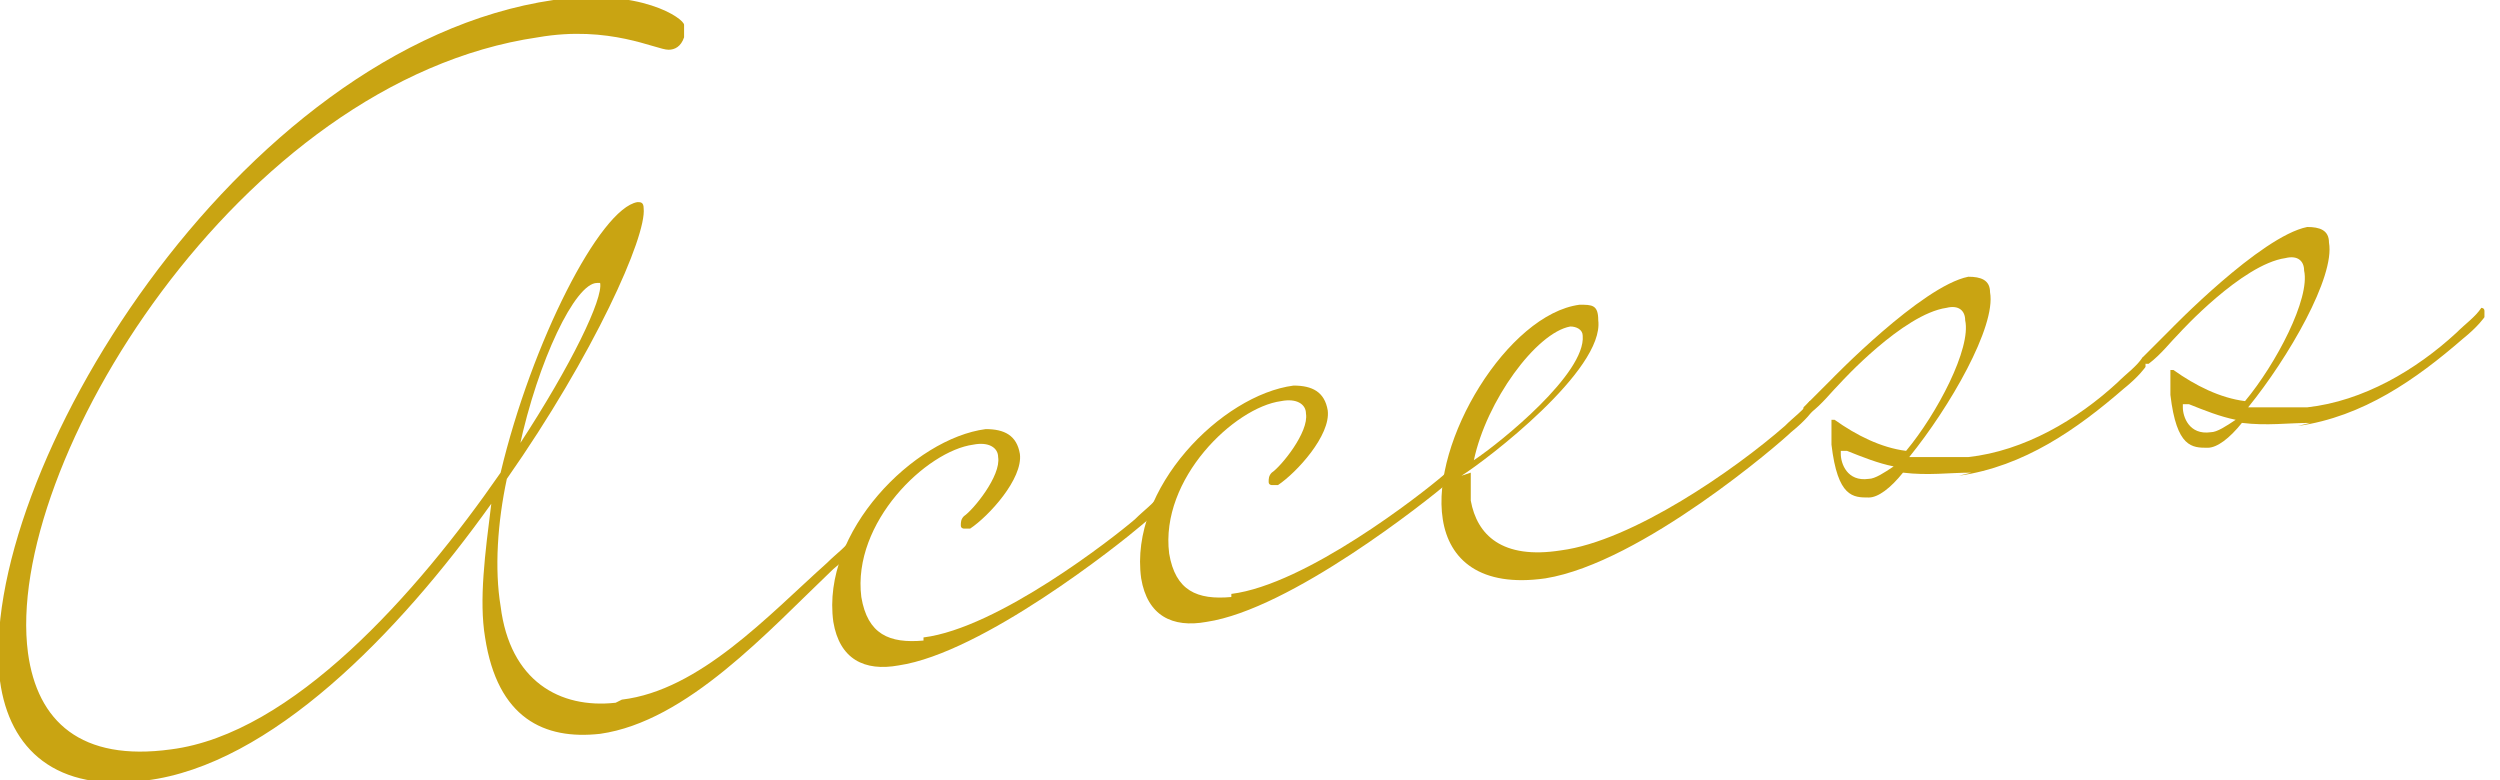 <?xml version="1.0" encoding="UTF-8"?>
<svg id="b" xmlns="http://www.w3.org/2000/svg" version="1.1" viewBox="0 0 80.4 25.1" width="80.4" height="25.1">
  <defs>
    <style>
      .cls-1 {
        fill: #c9a412;
        stroke-width: 0px;
      }
    </style>
  </defs>
  <g id="c">
    <g>
      <path class="cls-1" d="M20,22.5c2.5-.3,4.7-2.7,6.6-4.4.3-.3.6-.5.8-.8,0,0,0,0,0,0,0,0,.1,0,.1.1,0,0,0,.1,0,.2,0,0-.2.3-.7.7-2.1,2-4.7,4.9-7.5,5.3-1.8.2-3.3-.5-3.7-3.1-.2-1.2,0-2.7.2-4.3-3,4.2-7.1,8.4-11.1,8.9-2.9.4-4.4-1-4.7-3.2C-.8,15.4,7.6,1.5,17.8,0c2.8-.4,4.2.6,4.2.8,0,0,0,.2,0,.4-.1.3-.3.4-.5.4-.4,0-1.9-.8-4.2-.4C7.7,2.6.1,15,.9,21c.3,2.2,1.7,3.5,4.6,3.1,3.9-.5,7.9-5,10.6-8.9,1-4.2,3.2-8.5,4.4-8.7.1,0,.2,0,.2.2.1.9-1.6,4.7-4.4,8.7-.3,1.4-.4,2.9-.2,4.1.3,2.4,1.9,3.3,3.7,3.1h0ZM16.7,14.3c1.7-2.6,2.7-4.7,2.6-5.2,0,0,0,0-.1,0-.7,0-1.9,2.5-2.5,5.3h0Z"/>
      <path class="cls-1" d="M29.7,20.5c2.4-.3,6.1-3.2,6.8-3.8.3-.3.6-.5.8-.8,0,0,0,0,0,0,0,0,.1,0,.1.1,0,0,0,.1,0,.2,0,0-.2.3-.7.7-.7.6-5.1,4.1-7.8,4.5-1.1.2-1.9-.2-2.1-1.4-.4-2.9,2.6-5.9,4.9-6.2.6,0,1,.2,1.1.8.1.8-1,2-1.6,2.4,0,0-.1,0-.2,0,0,0-.1,0-.1-.1s0-.2.1-.3c.3-.2,1.2-1.3,1.1-1.9,0-.3-.3-.5-.8-.4-1.5.2-3.9,2.5-3.6,4.9.2,1.2.9,1.5,2,1.4h0Z"/>
      <path class="cls-1" d="M39.6,19.1c2.4-.3,6.1-3.2,6.8-3.8.3-.3.6-.5.8-.8,0,0,0,0,0,0,0,0,.1,0,.1.1,0,0,0,.1,0,.2,0,0-.2.3-.7.7-.7.6-5.1,4.1-7.8,4.5-1.1.2-1.9-.2-2.1-1.4-.4-2.9,2.6-5.9,4.9-6.2.6,0,1,.2,1.1.8.1.8-1,2-1.6,2.4,0,0-.1,0-.2,0,0,0-.1,0-.1-.1s0-.2.1-.3c.3-.2,1.2-1.3,1.1-1.9,0-.3-.3-.5-.8-.4-1.5.2-3.9,2.5-3.6,4.9.2,1.2.9,1.5,2,1.4h0Z"/>
      <path class="cls-1" d="M47.3,15.2c0,.3,0,.6,0,.9.2,1.1,1,1.9,2.9,1.6,2.3-.3,5.6-2.6,7.2-4,.3-.3.6-.5.8-.8,0,0,0,0,0,0,0,0,.1,0,.1.1,0,0,0,.1,0,.2,0,0-.2.3-.7.7-.3.3-4.8,4.2-7.9,4.7-2.1.3-3.1-.6-3.3-1.9-.4-2.5,2.1-6.6,4.4-6.9.4,0,.6,0,.6.5.2,1.6-3.6,4.5-4.4,5h0ZM47.4,14.8c.9-.6,3.6-2.8,3.5-4,0-.2-.2-.3-.4-.3-1.1.2-2.7,2.4-3.1,4.3h0Z"/>
      <path class="cls-1" d="M63.4,15.2c-.7,0-1.4.1-2.2,0-.4.5-.8.8-1.1.8-.5,0-1,0-1.2-1.7,0-.4,0-.8,0-.8,0,0,0,0,.1,0,.7.5,1.5.9,2.3,1,1-1.2,2.1-3.3,1.9-4.2,0-.3-.2-.5-.6-.4-1.4.2-3.4,2.4-3.4,2.4-.3.3-.6.7-1,1-.2,0-.2,0-.2-.1,0,0,0-.1,0-.1l.9-.9s2.9-3,4.4-3.3c.4,0,.7.1.7.5.2,1.1-1.3,3.7-2.6,5.3.6,0,1.3,0,1.9,0,1.8-.2,3.5-1.2,4.8-2.4.3-.3.6-.5.8-.8,0,0,0,0,0,0,0,0,.1,0,.1.1,0,0,0,.1,0,.2,0,0-.2.3-.7.7-1.5,1.3-3.2,2.5-5.3,2.8h0ZM59.2,14.5c0,0,0,0,0,.1,0,.3.2.9.9.8.2,0,.5-.2.8-.4-.5-.1-1-.3-1.5-.5,0,0,0,0,0,0h0Z"/>
      <path class="cls-1" d="M74.3,13.6c-.7,0-1.4.1-2.2,0-.4.5-.8.8-1.1.8-.5,0-1,0-1.2-1.7,0-.4,0-.8,0-.8,0,0,0,0,.1,0,.7.5,1.5.9,2.3,1,1-1.2,2.1-3.3,1.9-4.2,0-.3-.2-.5-.6-.4-1.4.2-3.4,2.4-3.4,2.4-.3.3-.6.7-1,1-.2,0-.2,0-.2-.1,0,0,0-.1,0-.1l.9-.9s2.9-3,4.4-3.3c.4,0,.7.1.7.5.2,1.1-1.3,3.7-2.6,5.3.6,0,1.3,0,1.9,0,1.8-.2,3.5-1.2,4.8-2.4.3-.3.6-.5.8-.8,0,0,0,0,0,0,0,0,.1,0,.1.1,0,0,0,.1,0,.2,0,0-.2.3-.7.7-1.5,1.3-3.2,2.5-5.3,2.8h0ZM70.2,13c0,0,0,0,0,.1,0,.3.2.9.9.8.2,0,.5-.2.8-.4-.5-.1-1-.3-1.5-.5,0,0,0,0,0,0h0Z"/>
    </g>
  </g>
</svg>